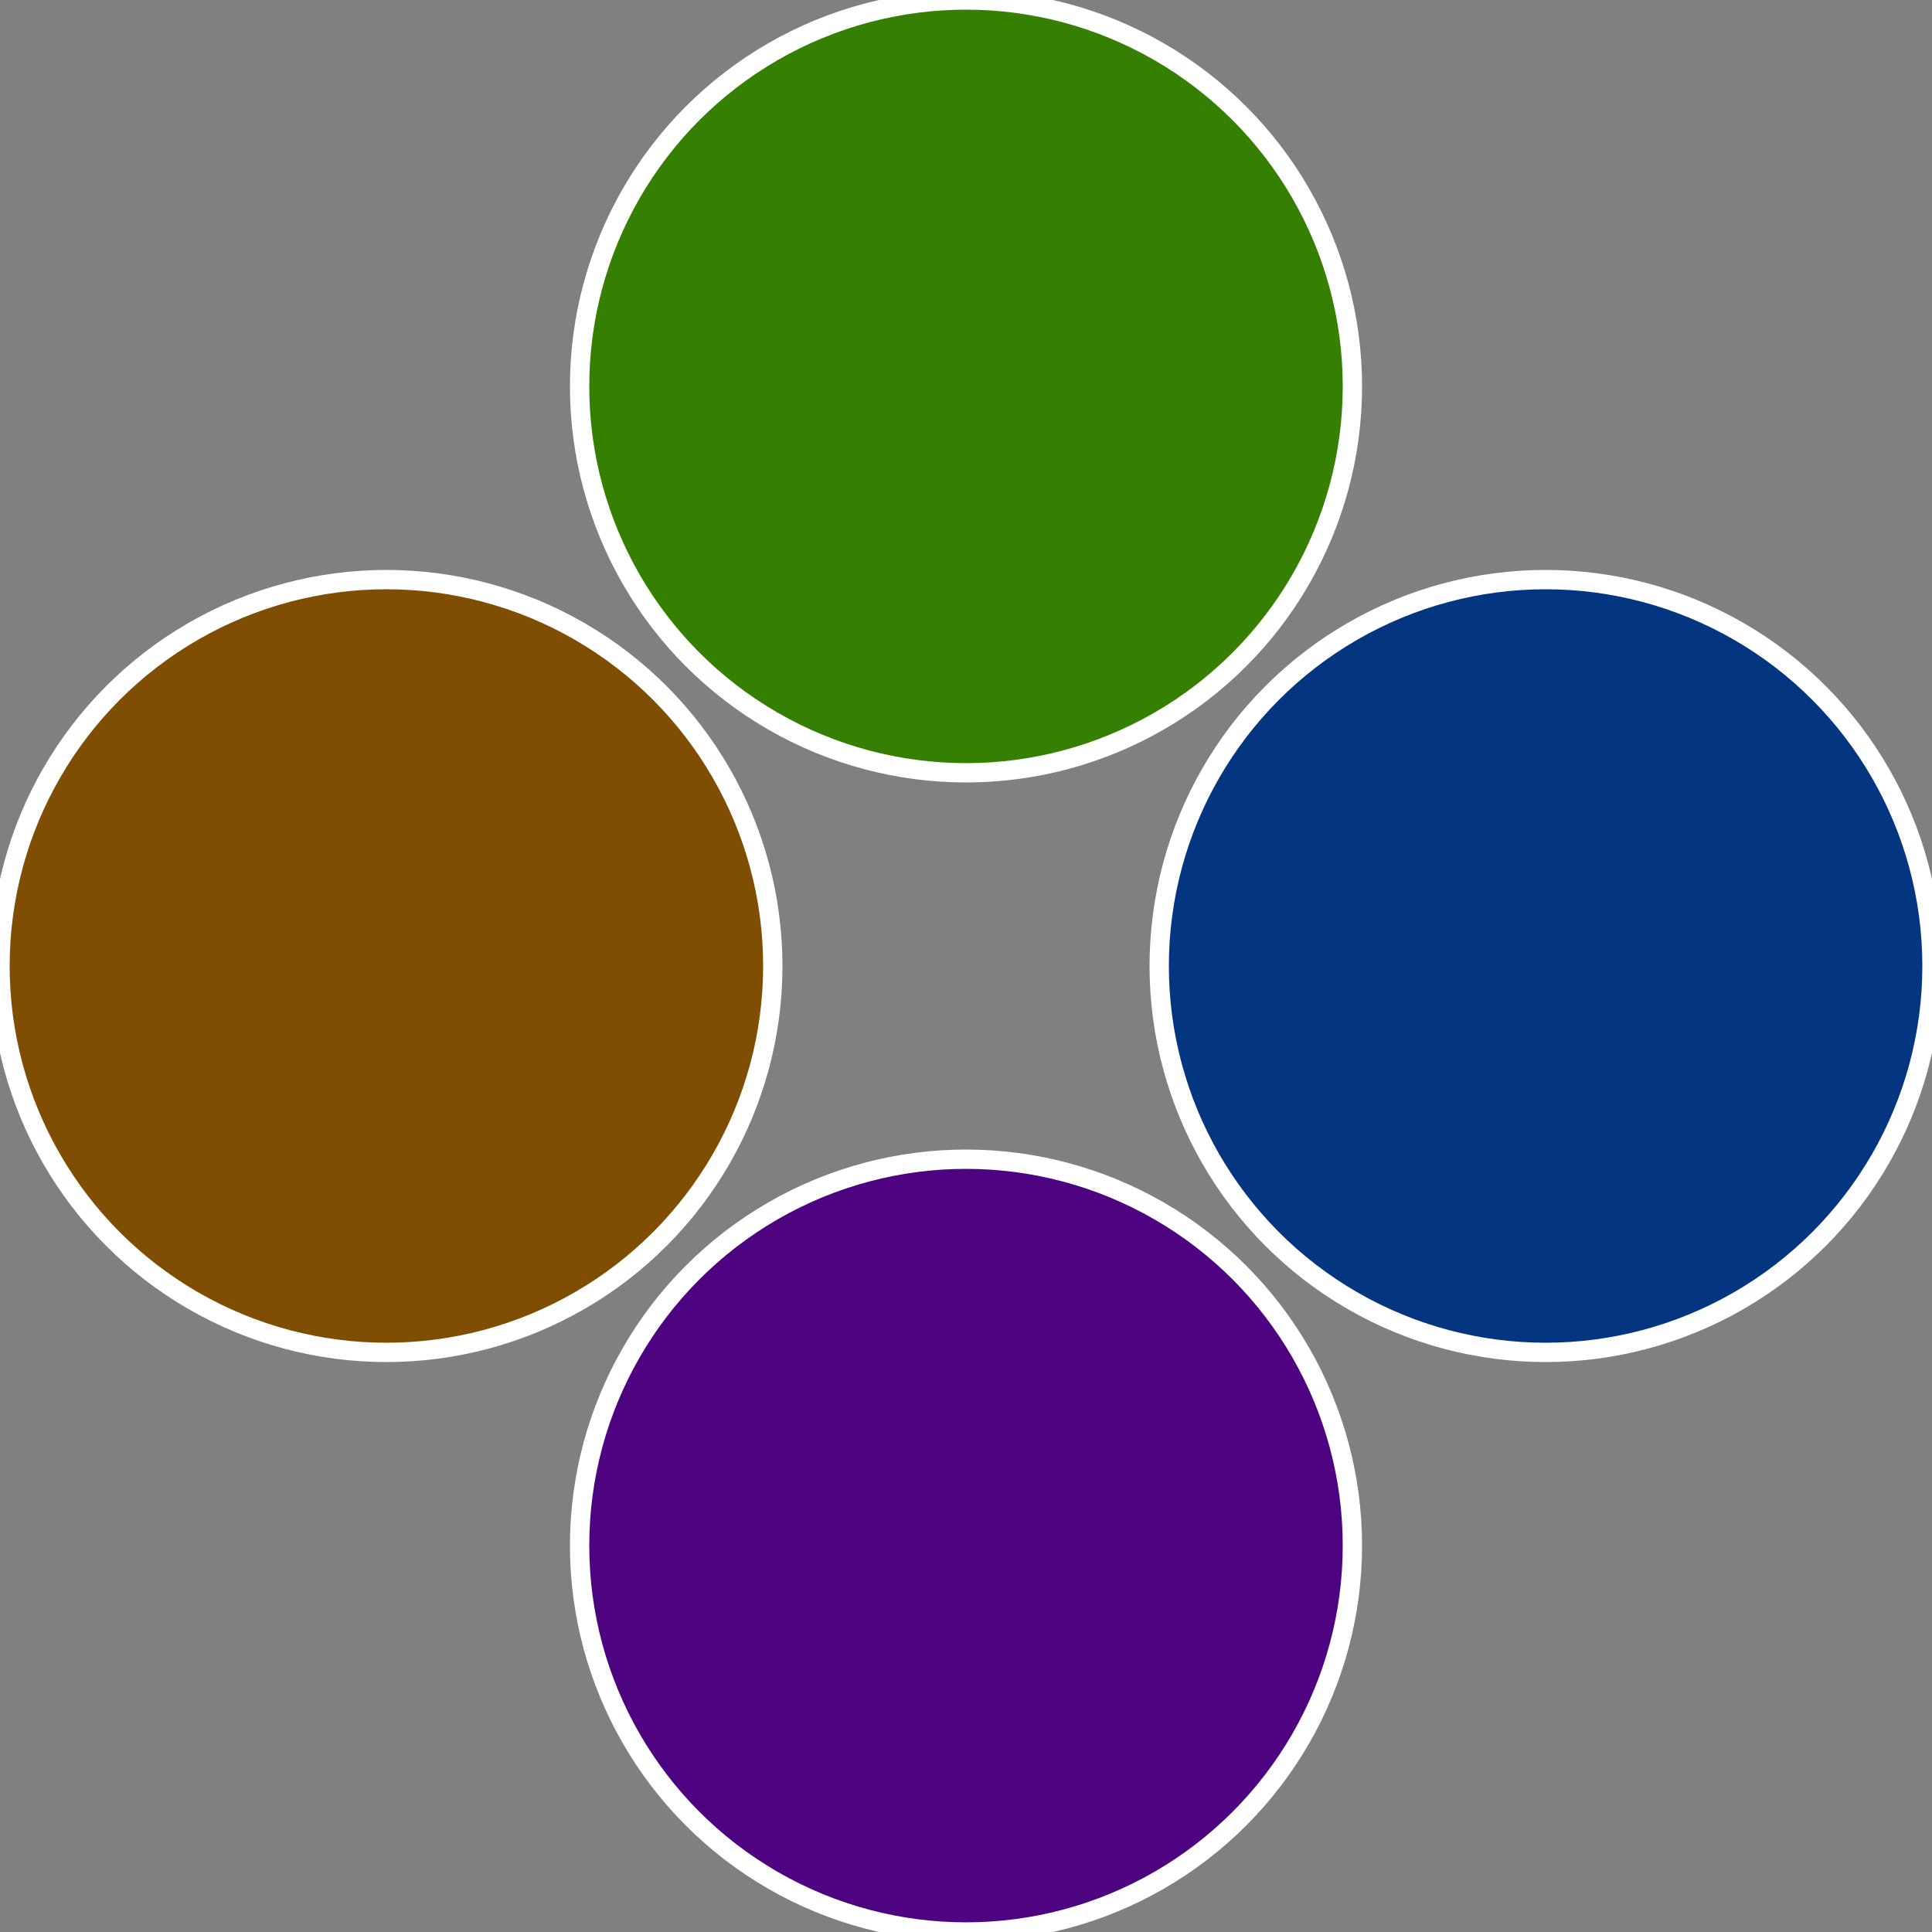 <?xml version="1.0" standalone="no"?>
<svg width="500" height="500" viewBox="-1 -1 2 2" xmlns="http://www.w3.org/2000/svg">
 
                <rect x="-1" y="-1" width="2" height="2" fill="#808080" stroke="none"/>
 
                <circle cx="0.6" cy="0" r="0.4" fill="#033580" stroke="#fff" stroke-width="1%" />
             
                <circle cx="3.6739403974421E-17" cy="0.6" r="0.4" fill="#4e0380" stroke="#fff" stroke-width="1%" />
             
                <circle cx="-0.6" cy="7.3478807948841E-17" r="0.4" fill="#804e03" stroke="#fff" stroke-width="1%" />
             
                <circle cx="-1.1021821192326E-16" cy="-0.6" r="0.4" fill="#358003" stroke="#fff" stroke-width="1%" />
            </svg>
